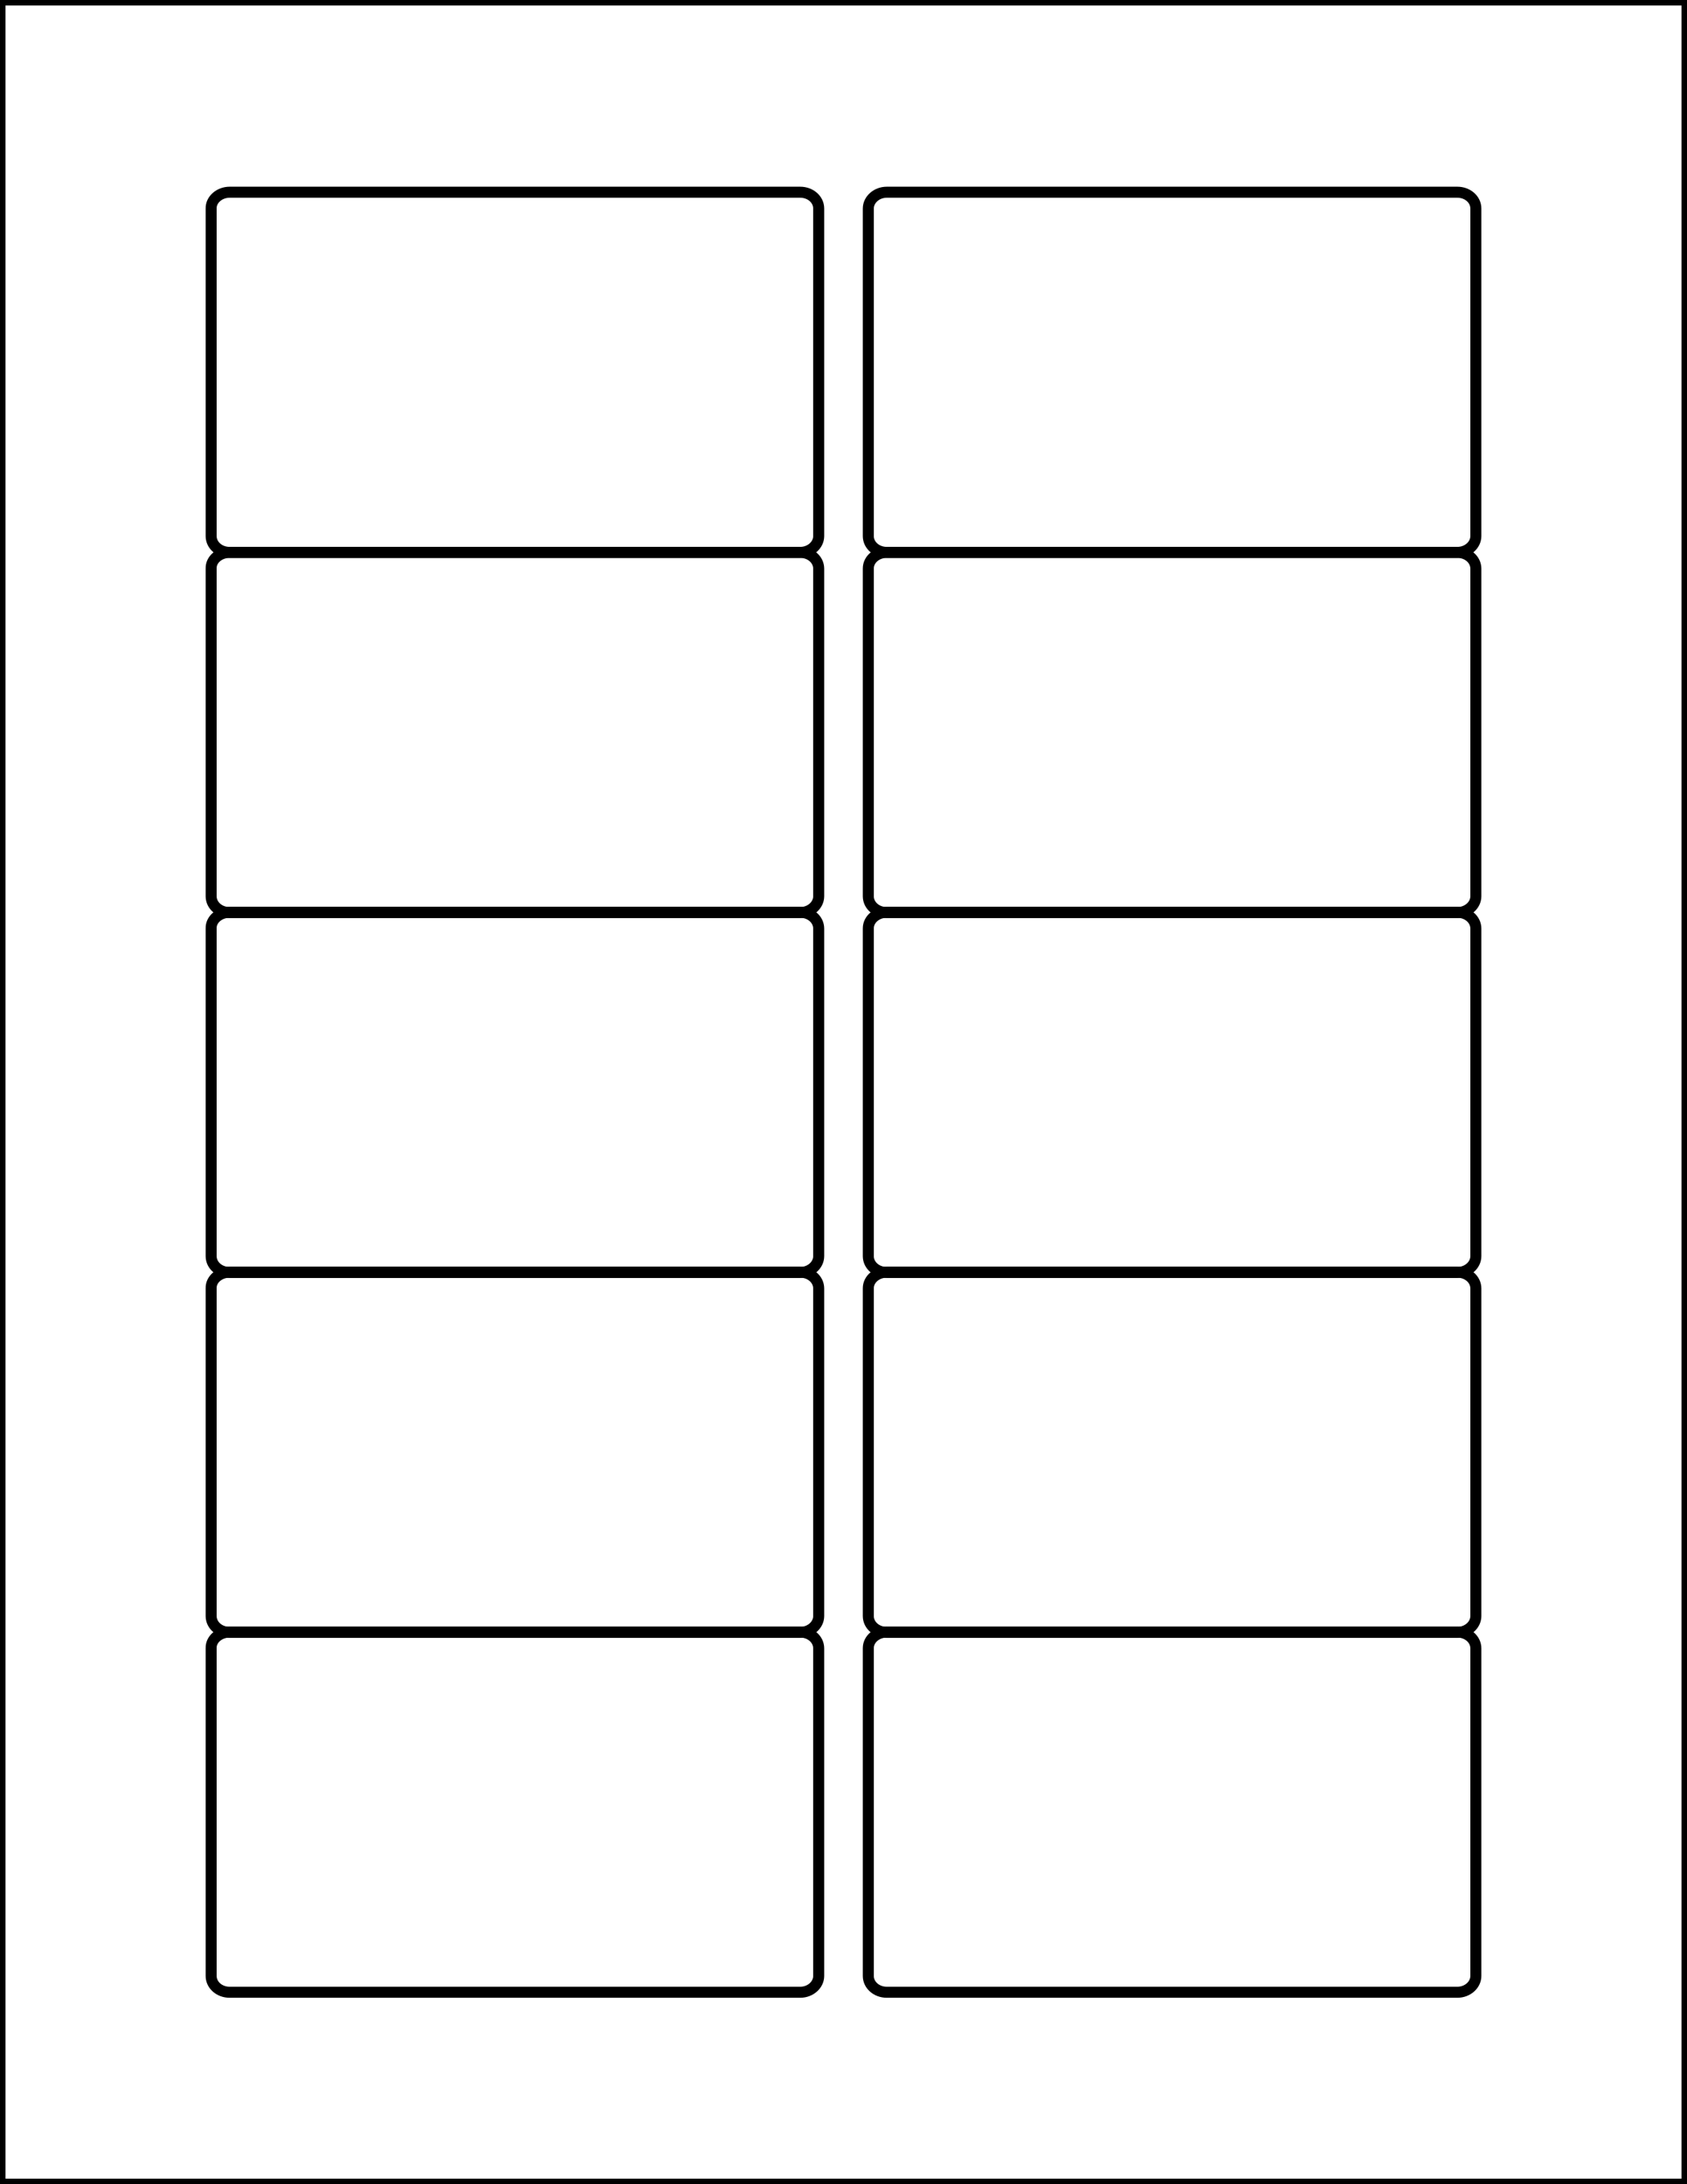 <?xml version="1.0" encoding="utf-8"?>
<!-- Generator: Adobe Illustrator 20.1.0, SVG Export Plug-In . SVG Version: 6.00 Build 0)  -->
<svg version="1.1" id="Layer_1" xmlns="http://www.w3.org/2000/svg" xmlns:xlink="http://www.w3.org/1999/xlink" x="0px" y="0px"
	 viewBox="0 0 612 792" style="enable-background:new 0 0 612 792;" xml:space="preserve">
<style type="text/css">
	.st0{fill:none;stroke:#000000;stroke-width:4;stroke-miterlimit:10;}
</style>
<path class="st0" d="M321.7,69.7h207c3.7,0,6.7,2.6,6.7,5.9v118.8c0,3.2-3,5.9-6.7,5.9h-207c-3.7,0-6.7-2.6-6.7-5.9V75.6
	C315,72.4,318,69.7,321.7,69.7z"/>
<path class="st0" d="M321.7,591.8h207c3.7,0,6.7,2.6,6.7,5.9v118.8c0,3.2-3,5.9-6.7,5.9h-207c-3.7,0-6.7-2.6-6.7-5.9V597.6
	C315,594.4,318,591.8,321.7,591.8z"/>
<path class="st0" d="M321.7,461.3h207c3.7,0,6.7,2.6,6.7,5.9v118.8c0,3.2-3,5.9-6.7,5.9h-207c-3.7,0-6.7-2.6-6.7-5.9V467.1
	C315,463.9,318,461.3,321.7,461.3z"/>
<path class="st0" d="M321.7,330.8h207c3.7,0,6.7,2.6,6.7,5.9v118.8c0,3.2-3,5.9-6.7,5.9h-207c-3.7,0-6.7-2.6-6.7-5.9V336.6
	C315,333.4,318,330.8,321.7,330.8z"/>
<path class="st0" d="M321.7,200.3h207c3.7,0,6.7,2.6,6.7,5.9v118.8c0,3.2-3,5.9-6.7,5.9h-207c-3.7,0-6.7-2.6-6.7-5.9V206.1
	C315,202.9,318,200.3,321.7,200.3z"/>
<path class="st0" d="M83.3,69.7h207c3.7,0,6.7,2.6,6.7,5.9v118.8c0,3.2-3,5.9-6.7,5.9h-207c-3.7,0-6.7-2.6-6.7-5.9V75.6
	C76.5,72.4,79.6,69.7,83.3,69.7z"/>
<path class="st0" d="M83.3,591.8h207c3.7,0,6.7,2.6,6.7,5.9v118.8c0,3.2-3,5.9-6.7,5.9h-207c-3.7,0-6.7-2.6-6.7-5.9V597.6
	C76.5,594.4,79.6,591.8,83.3,591.8z"/>
<path class="st0" d="M83.3,461.3h207c3.7,0,6.7,2.6,6.7,5.9v118.8c0,3.2-3,5.9-6.7,5.9h-207c-3.7,0-6.7-2.6-6.7-5.9V467.1
	C76.5,463.9,79.6,461.3,83.3,461.3z"/>
<path class="st0" d="M83.3,330.8h207c3.7,0,6.7,2.6,6.7,5.9v118.8c0,3.2-3,5.9-6.7,5.9h-207c-3.7,0-6.7-2.6-6.7-5.9V336.6
	C76.5,333.4,79.6,330.8,83.3,330.8z"/>
<path class="st0" d="M83.3,200.3h207c3.7,0,6.7,2.6,6.7,5.9v118.8c0,3.2-3,5.9-6.7,5.9h-207c-3.7,0-6.7-2.6-6.7-5.9V206.1
	C76.5,202.9,79.6,200.3,83.3,200.3z"/>
<rect y="0" class="st0" width="612" height="792"/>
</svg>

